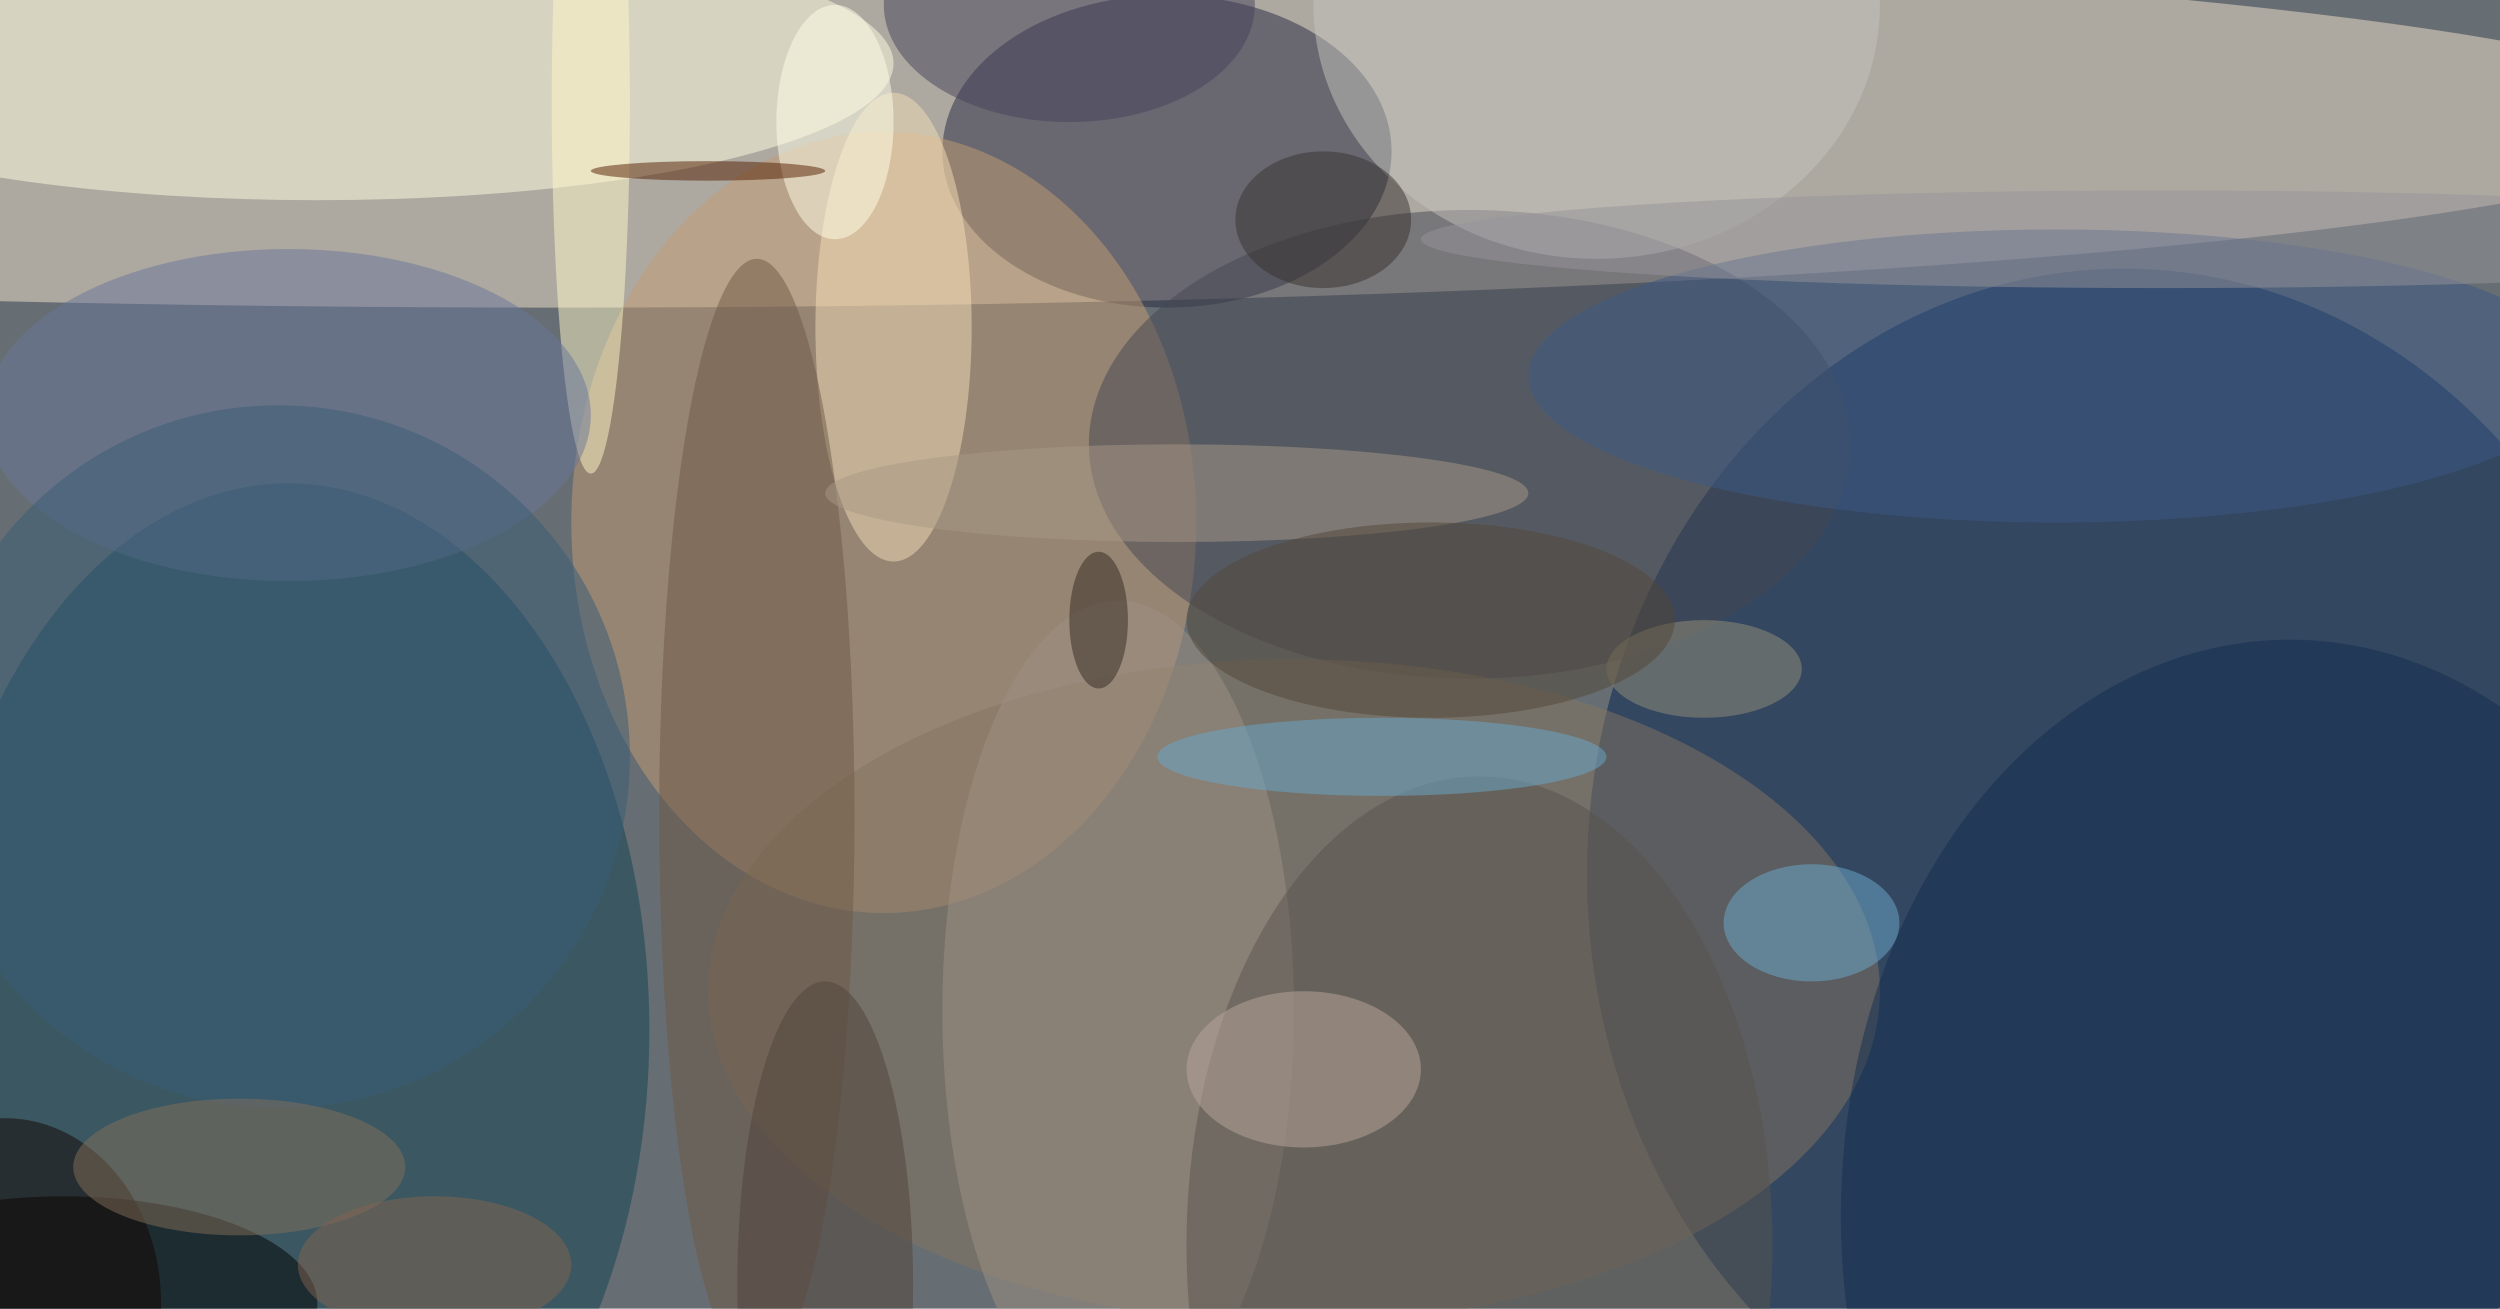 <svg xmlns="http://www.w3.org/2000/svg" width="1024" height="536"><path fill="#676e73" d="M0 0h1024v536H0z"/><g fill-opacity=".502" transform="matrix(4 0 0 4 2 2)"><ellipse cx="57" cy="12" fill="#f3e1ce" rx="221" ry="19"/><ellipse cx="217" cy="89" fill="#002050" rx="55" ry="62"/><ellipse cx="119" cy="15" fill="#262841" rx="23" ry="16"/><ellipse cx="29" cy="105" fill="#114252" rx="37" ry="56"/><ellipse cx="90" cy="53" fill="#c49b72" rx="32" ry="40"/><ellipse cx="32" cy="6" fill="#fffde0" rx="59" ry="14"/><ellipse cx="150" cy="45" fill="#444753" rx="39" ry="24"/><ellipse cx="6" cy="133" rx="26" ry="11"/><ellipse cx="132" cy="101" fill="#847460" rx="60" ry="34"/><ellipse cx="91" cy="33" fill="#f3ddb7" rx="8" ry="24"/><ellipse cx="234" cy="124" fill="#132f4e" rx="46" ry="59"/><ellipse cx="77" cy="83" fill="#6f5847" rx="10" ry="57"/><ellipse cx="114" cy="103" fill="#9d9084" rx="18" ry="42"/><ellipse cx="151" cy="127" fill="#59554e" rx="30" ry="48"/><ellipse cx="210" cy="38" fill="#3d5986" rx="54" ry="15"/><ellipse cx="60" cy="10" fill="#fff7c7" rx="4" ry="38"/><ellipse cx="163" fill="#c5c4bd" rx="29" ry="26"/><ellipse cx="133" cy="109" fill="#baa69b" rx="12" ry="8"/><ellipse cx="109" fill="#46435b" rx="19" ry="12"/><ellipse cx="29" cy="42" fill="#6b779a" rx="31" ry="17"/><ellipse cx="221" cy="24" fill="#969499" rx="76" ry="5"/><ellipse cx="141" cy="77" fill="#68a8c9" rx="23" ry="4"/><ellipse cx="185" cy="94" fill="#6cacce" rx="9" ry="6"/><ellipse cx="120" cy="50" fill="#a79785" rx="36" ry="5"/><circle cx="28" cy="77" r="36" fill="#395d76"/><ellipse cy="133" fill="#150400" rx="16" ry="19"/><ellipse cx="85" cy="12" fill="#ffffe7" rx="6" ry="12"/><ellipse cx="174" cy="68" fill="#958f79" rx="10" ry="5"/><ellipse cx="84" cy="131" fill="#51433a" rx="9" ry="31"/><ellipse cx="24" cy="119" fill="#846e5b" rx="17" ry="7"/><ellipse cx="135" cy="22" fill="#393230" rx="9" ry="7"/><ellipse cx="146" cy="63" fill="#534638" rx="25" ry="10"/><ellipse cx="72" cy="17" fill="#541f00" rx="12" ry="1"/><ellipse cx="112" cy="63" fill="#352921" rx="3" ry="7"/><ellipse cx="44" cy="129" fill="#81634f" rx="14" ry="7"/></g></svg>